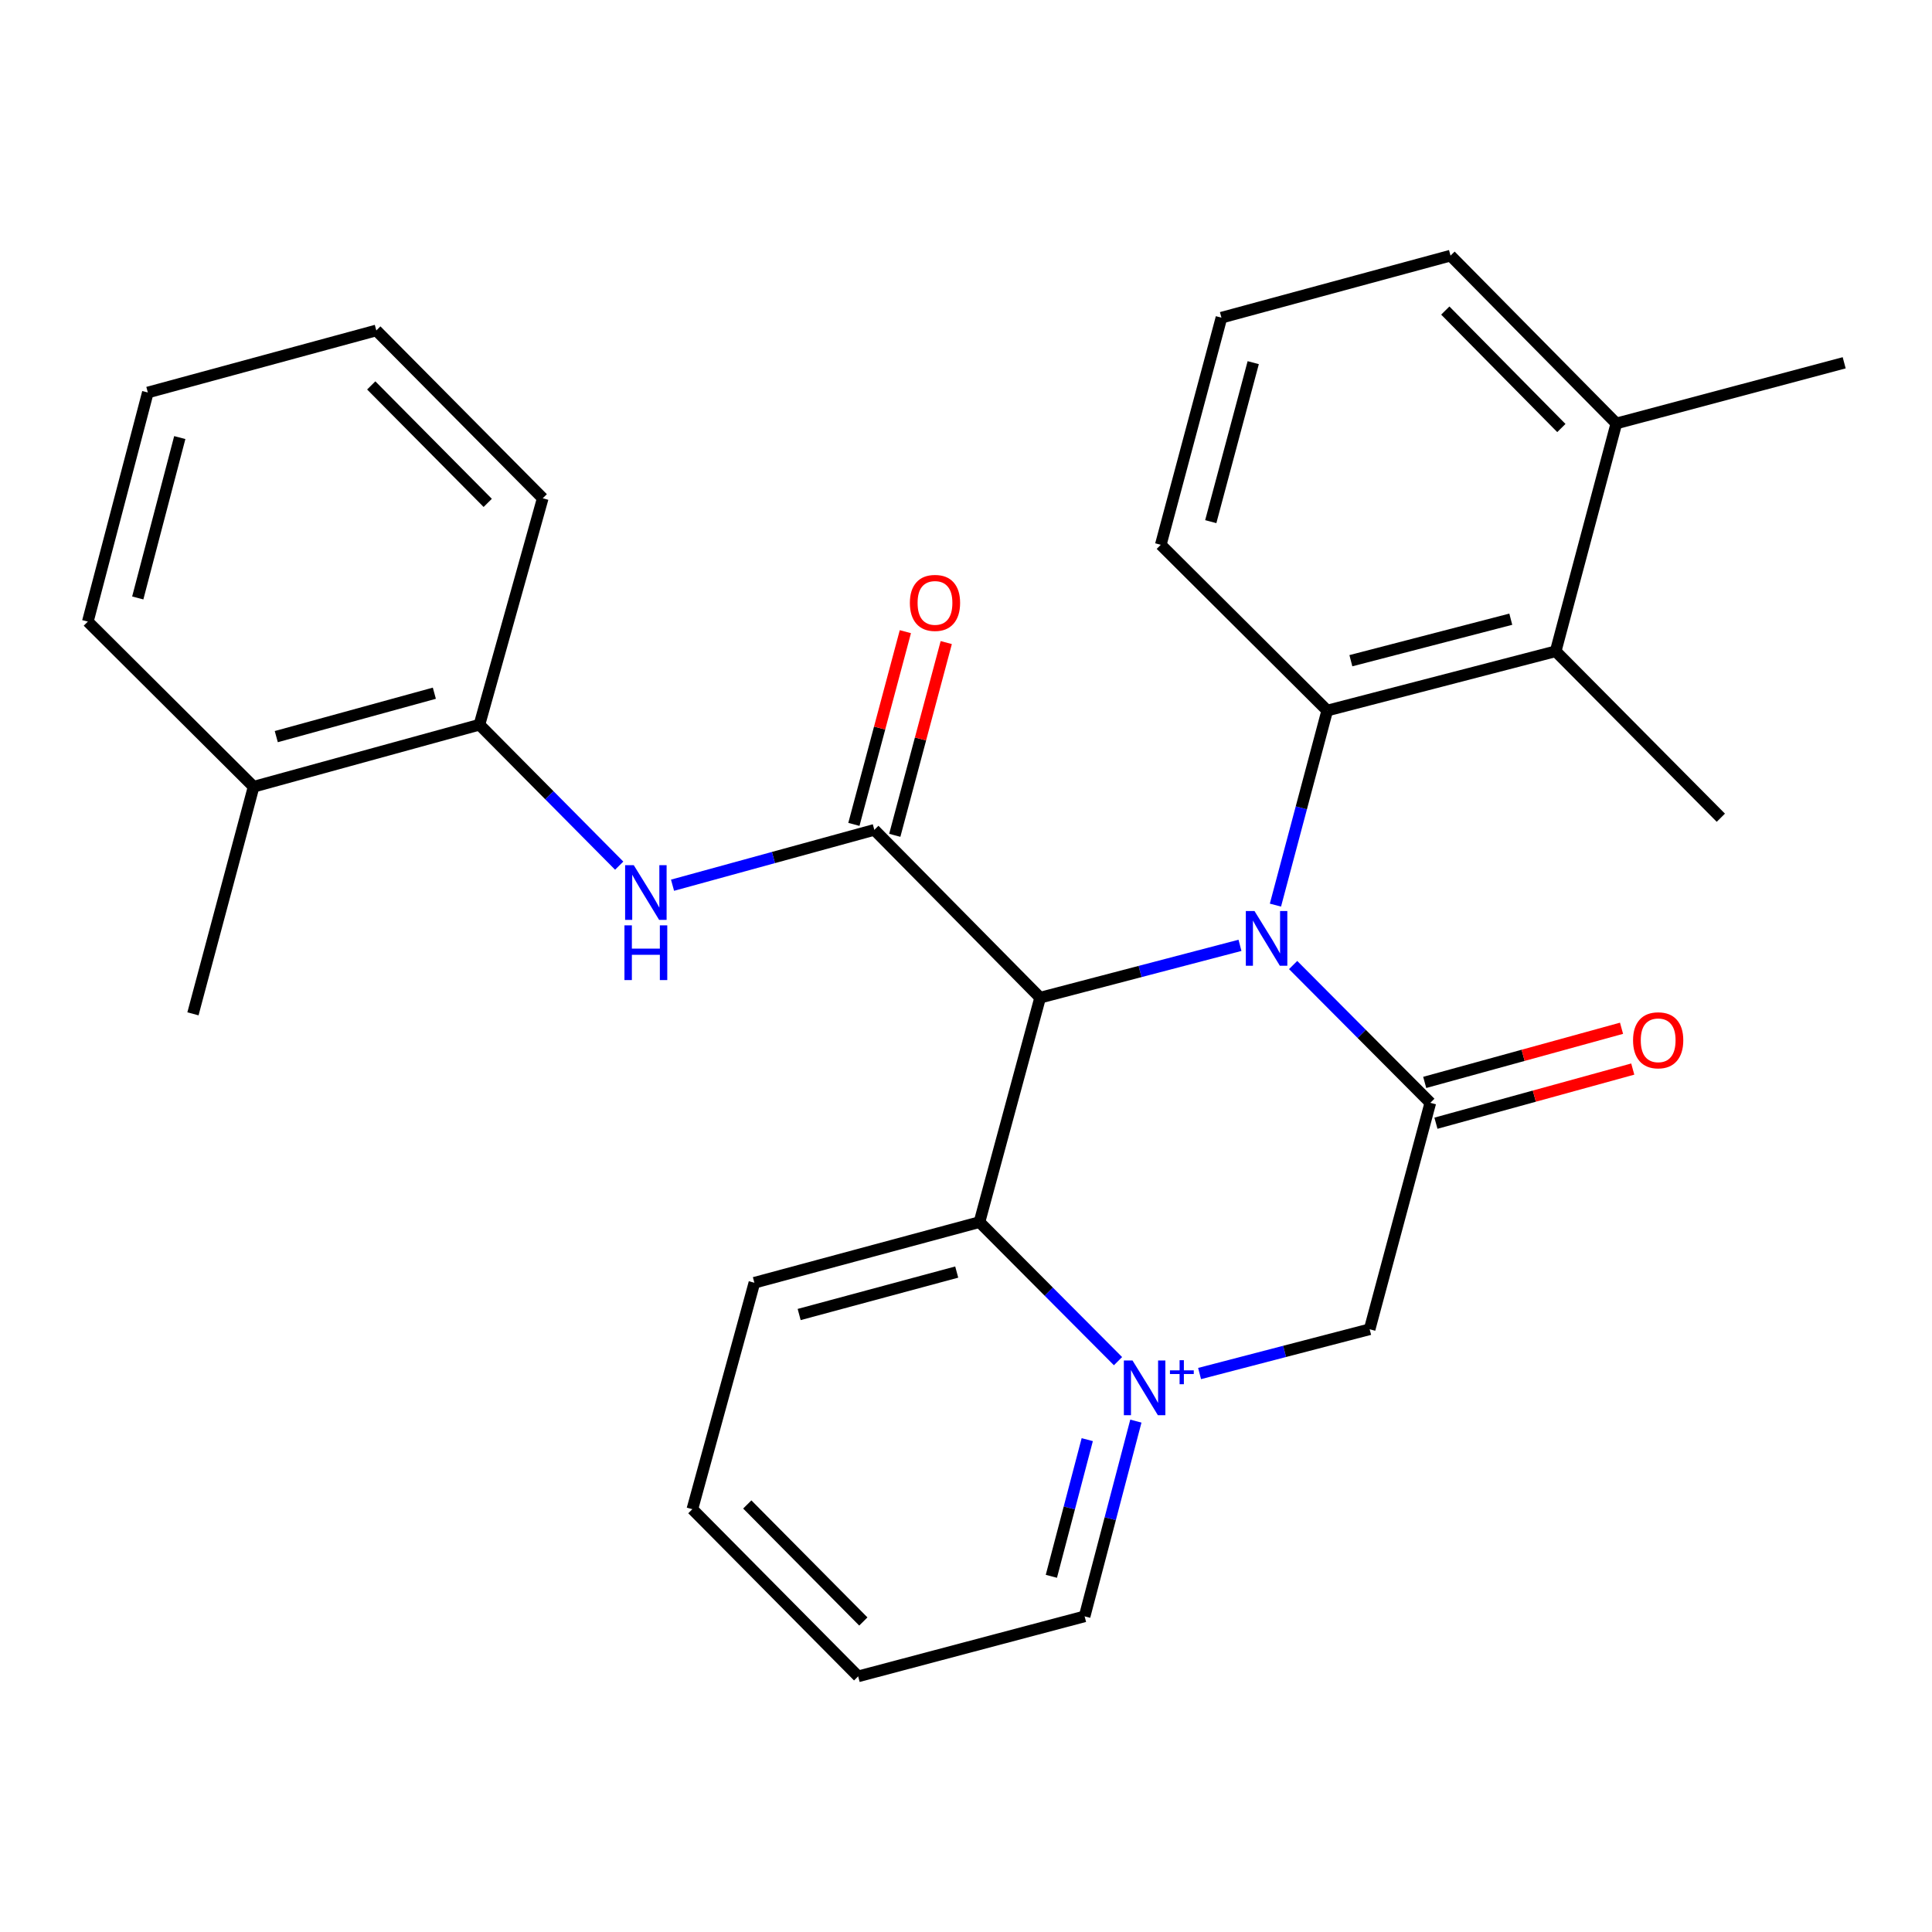 <?xml version='1.0' encoding='iso-8859-1'?>
<svg version='1.1' baseProfile='full'
              xmlns='http://www.w3.org/2000/svg'
                      xmlns:rdkit='http://www.rdkit.org/xml'
                      xmlns:xlink='http://www.w3.org/1999/xlink'
                  xml:space='preserve'
width='1000px' height='1000px' viewBox='0 0 1000 1000'>
<!-- END OF HEADER -->
<rect style='opacity:1.0;fill:#FFFFFF;stroke:none' width='1000' height='1000' x='0' y='0'> </rect>
<path class='bond-0' d='M 641.811,489.307 L 590.09,502.849' style='fill:none;fill-rule:evenodd;stroke:#0000FF;stroke-width:6px;stroke-linecap:butt;stroke-linejoin:miter;stroke-opacity:1' />
<path class='bond-0' d='M 590.09,502.849 L 538.369,516.392' style='fill:none;fill-rule:evenodd;stroke:#000000;stroke-width:6px;stroke-linecap:butt;stroke-linejoin:miter;stroke-opacity:1' />
<path class='bond-1' d='M 669.322,499.502 L 704.829,535.156' style='fill:none;fill-rule:evenodd;stroke:#0000FF;stroke-width:6px;stroke-linecap:butt;stroke-linejoin:miter;stroke-opacity:1' />
<path class='bond-1' d='M 704.829,535.156 L 740.336,570.811' style='fill:none;fill-rule:evenodd;stroke:#000000;stroke-width:6px;stroke-linecap:butt;stroke-linejoin:miter;stroke-opacity:1' />
<path class='bond-4' d='M 660.162,468.491 L 673.569,418.138' style='fill:none;fill-rule:evenodd;stroke:#0000FF;stroke-width:6px;stroke-linecap:butt;stroke-linejoin:miter;stroke-opacity:1' />
<path class='bond-4' d='M 673.569,418.138 L 686.975,367.785' style='fill:none;fill-rule:evenodd;stroke:#000000;stroke-width:6px;stroke-linecap:butt;stroke-linejoin:miter;stroke-opacity:1' />
<path class='bond-3' d='M 538.369,516.392 L 452.553,429.53' style='fill:none;fill-rule:evenodd;stroke:#000000;stroke-width:6px;stroke-linecap:butt;stroke-linejoin:miter;stroke-opacity:1' />
<path class='bond-5' d='M 538.369,516.392 L 506.973,632.556' style='fill:none;fill-rule:evenodd;stroke:#000000;stroke-width:6px;stroke-linecap:butt;stroke-linejoin:miter;stroke-opacity:1' />
<path class='bond-6' d='M 740.336,570.811 L 708.928,688.022' style='fill:none;fill-rule:evenodd;stroke:#000000;stroke-width:6px;stroke-linecap:butt;stroke-linejoin:miter;stroke-opacity:1' />
<path class='bond-10' d='M 743.241,581.371 L 794.177,567.358' style='fill:none;fill-rule:evenodd;stroke:#000000;stroke-width:6px;stroke-linecap:butt;stroke-linejoin:miter;stroke-opacity:1' />
<path class='bond-10' d='M 794.177,567.358 L 845.112,553.346' style='fill:none;fill-rule:evenodd;stroke:#FF0000;stroke-width:6px;stroke-linecap:butt;stroke-linejoin:miter;stroke-opacity:1' />
<path class='bond-10' d='M 737.431,560.251 L 788.367,546.239' style='fill:none;fill-rule:evenodd;stroke:#000000;stroke-width:6px;stroke-linecap:butt;stroke-linejoin:miter;stroke-opacity:1' />
<path class='bond-10' d='M 788.367,546.239 L 839.302,532.226' style='fill:none;fill-rule:evenodd;stroke:#FF0000;stroke-width:6px;stroke-linecap:butt;stroke-linejoin:miter;stroke-opacity:1' />
<path class='bond-2' d='M 620.901,710.939 L 664.915,699.48' style='fill:none;fill-rule:evenodd;stroke:#0000FF;stroke-width:6px;stroke-linecap:butt;stroke-linejoin:miter;stroke-opacity:1' />
<path class='bond-2' d='M 664.915,699.48 L 708.928,688.022' style='fill:none;fill-rule:evenodd;stroke:#000000;stroke-width:6px;stroke-linecap:butt;stroke-linejoin:miter;stroke-opacity:1' />
<path class='bond-14' d='M 587.926,735.564 L 574.659,786.09' style='fill:none;fill-rule:evenodd;stroke:#0000FF;stroke-width:6px;stroke-linecap:butt;stroke-linejoin:miter;stroke-opacity:1' />
<path class='bond-14' d='M 574.659,786.09 L 561.392,836.617' style='fill:none;fill-rule:evenodd;stroke:#000000;stroke-width:6px;stroke-linecap:butt;stroke-linejoin:miter;stroke-opacity:1' />
<path class='bond-14' d='M 562.76,745.159 L 553.473,780.527' style='fill:none;fill-rule:evenodd;stroke:#0000FF;stroke-width:6px;stroke-linecap:butt;stroke-linejoin:miter;stroke-opacity:1' />
<path class='bond-14' d='M 553.473,780.527 L 544.186,815.896' style='fill:none;fill-rule:evenodd;stroke:#000000;stroke-width:6px;stroke-linecap:butt;stroke-linejoin:miter;stroke-opacity:1' />
<path class='bond-28' d='M 578.68,704.528 L 542.826,668.542' style='fill:none;fill-rule:evenodd;stroke:#0000FF;stroke-width:6px;stroke-linecap:butt;stroke-linejoin:miter;stroke-opacity:1' />
<path class='bond-28' d='M 542.826,668.542 L 506.973,632.556' style='fill:none;fill-rule:evenodd;stroke:#000000;stroke-width:6px;stroke-linecap:butt;stroke-linejoin:miter;stroke-opacity:1' />
<path class='bond-7' d='M 452.553,429.53 L 400.327,443.857' style='fill:none;fill-rule:evenodd;stroke:#000000;stroke-width:6px;stroke-linecap:butt;stroke-linejoin:miter;stroke-opacity:1' />
<path class='bond-7' d='M 400.327,443.857 L 348.102,458.185' style='fill:none;fill-rule:evenodd;stroke:#0000FF;stroke-width:6px;stroke-linecap:butt;stroke-linejoin:miter;stroke-opacity:1' />
<path class='bond-11' d='M 463.135,432.356 L 476.455,382.481' style='fill:none;fill-rule:evenodd;stroke:#000000;stroke-width:6px;stroke-linecap:butt;stroke-linejoin:miter;stroke-opacity:1' />
<path class='bond-11' d='M 476.455,382.481 L 489.776,332.606' style='fill:none;fill-rule:evenodd;stroke:#FF0000;stroke-width:6px;stroke-linecap:butt;stroke-linejoin:miter;stroke-opacity:1' />
<path class='bond-11' d='M 441.972,426.704 L 455.293,376.829' style='fill:none;fill-rule:evenodd;stroke:#000000;stroke-width:6px;stroke-linecap:butt;stroke-linejoin:miter;stroke-opacity:1' />
<path class='bond-11' d='M 455.293,376.829 L 468.614,326.954' style='fill:none;fill-rule:evenodd;stroke:#FF0000;stroke-width:6px;stroke-linecap:butt;stroke-linejoin:miter;stroke-opacity:1' />
<path class='bond-8' d='M 686.975,367.785 L 805.221,337.095' style='fill:none;fill-rule:evenodd;stroke:#000000;stroke-width:6px;stroke-linecap:butt;stroke-linejoin:miter;stroke-opacity:1' />
<path class='bond-8' d='M 699.209,341.98 L 781.981,320.497' style='fill:none;fill-rule:evenodd;stroke:#000000;stroke-width:6px;stroke-linecap:butt;stroke-linejoin:miter;stroke-opacity:1' />
<path class='bond-15' d='M 686.975,367.785 L 600.819,281.982' style='fill:none;fill-rule:evenodd;stroke:#000000;stroke-width:6px;stroke-linecap:butt;stroke-linejoin:miter;stroke-opacity:1' />
<path class='bond-16' d='M 506.973,632.556 L 390.468,663.952' style='fill:none;fill-rule:evenodd;stroke:#000000;stroke-width:6px;stroke-linecap:butt;stroke-linejoin:miter;stroke-opacity:1' />
<path class='bond-16' d='M 495.196,658.415 L 413.643,680.392' style='fill:none;fill-rule:evenodd;stroke:#000000;stroke-width:6px;stroke-linecap:butt;stroke-linejoin:miter;stroke-opacity:1' />
<path class='bond-9' d='M 320.498,448.059 L 284.325,411.585' style='fill:none;fill-rule:evenodd;stroke:#0000FF;stroke-width:6px;stroke-linecap:butt;stroke-linejoin:miter;stroke-opacity:1' />
<path class='bond-9' d='M 284.325,411.585 L 248.152,375.11' style='fill:none;fill-rule:evenodd;stroke:#000000;stroke-width:6px;stroke-linecap:butt;stroke-linejoin:miter;stroke-opacity:1' />
<path class='bond-12' d='M 805.221,337.095 L 836.617,219.178' style='fill:none;fill-rule:evenodd;stroke:#000000;stroke-width:6px;stroke-linecap:butt;stroke-linejoin:miter;stroke-opacity:1' />
<path class='bond-17' d='M 805.221,337.095 L 890.707,423.251' style='fill:none;fill-rule:evenodd;stroke:#000000;stroke-width:6px;stroke-linecap:butt;stroke-linejoin:miter;stroke-opacity:1' />
<path class='bond-13' d='M 248.152,375.11 L 131.27,407.212' style='fill:none;fill-rule:evenodd;stroke:#000000;stroke-width:6px;stroke-linecap:butt;stroke-linejoin:miter;stroke-opacity:1' />
<path class='bond-13' d='M 224.819,358.804 L 143.001,381.275' style='fill:none;fill-rule:evenodd;stroke:#000000;stroke-width:6px;stroke-linecap:butt;stroke-linejoin:miter;stroke-opacity:1' />
<path class='bond-19' d='M 248.152,375.11 L 280.923,257.899' style='fill:none;fill-rule:evenodd;stroke:#000000;stroke-width:6px;stroke-linecap:butt;stroke-linejoin:miter;stroke-opacity:1' />
<path class='bond-21' d='M 836.617,219.178 L 954.545,187.782' style='fill:none;fill-rule:evenodd;stroke:#000000;stroke-width:6px;stroke-linecap:butt;stroke-linejoin:miter;stroke-opacity:1' />
<path class='bond-29' d='M 836.617,219.178 L 750.789,132.316' style='fill:none;fill-rule:evenodd;stroke:#000000;stroke-width:6px;stroke-linecap:butt;stroke-linejoin:miter;stroke-opacity:1' />
<path class='bond-29' d='M 808.161,221.544 L 748.082,160.741' style='fill:none;fill-rule:evenodd;stroke:#000000;stroke-width:6px;stroke-linecap:butt;stroke-linejoin:miter;stroke-opacity:1' />
<path class='bond-22' d='M 131.27,407.212 L 99.874,524.764' style='fill:none;fill-rule:evenodd;stroke:#000000;stroke-width:6px;stroke-linecap:butt;stroke-linejoin:miter;stroke-opacity:1' />
<path class='bond-23' d='M 131.27,407.212 L 45.455,321.738' style='fill:none;fill-rule:evenodd;stroke:#000000;stroke-width:6px;stroke-linecap:butt;stroke-linejoin:miter;stroke-opacity:1' />
<path class='bond-24' d='M 561.392,836.617 L 444.181,867.684' style='fill:none;fill-rule:evenodd;stroke:#000000;stroke-width:6px;stroke-linecap:butt;stroke-linejoin:miter;stroke-opacity:1' />
<path class='bond-18' d='M 600.819,281.982 L 632.215,164.43' style='fill:none;fill-rule:evenodd;stroke:#000000;stroke-width:6px;stroke-linecap:butt;stroke-linejoin:miter;stroke-opacity:1' />
<path class='bond-18' d='M 626.691,270.001 L 648.668,187.715' style='fill:none;fill-rule:evenodd;stroke:#000000;stroke-width:6px;stroke-linecap:butt;stroke-linejoin:miter;stroke-opacity:1' />
<path class='bond-25' d='M 390.468,663.952 L 358.366,781.151' style='fill:none;fill-rule:evenodd;stroke:#000000;stroke-width:6px;stroke-linecap:butt;stroke-linejoin:miter;stroke-opacity:1' />
<path class='bond-20' d='M 632.215,164.43 L 750.789,132.316' style='fill:none;fill-rule:evenodd;stroke:#000000;stroke-width:6px;stroke-linecap:butt;stroke-linejoin:miter;stroke-opacity:1' />
<path class='bond-26' d='M 280.923,257.899 L 194.779,171.038' style='fill:none;fill-rule:evenodd;stroke:#000000;stroke-width:6px;stroke-linecap:butt;stroke-linejoin:miter;stroke-opacity:1' />
<path class='bond-26' d='M 252.449,260.294 L 192.148,199.491' style='fill:none;fill-rule:evenodd;stroke:#000000;stroke-width:6px;stroke-linecap:butt;stroke-linejoin:miter;stroke-opacity:1' />
<path class='bond-31' d='M 45.455,321.738 L 76.522,203.152' style='fill:none;fill-rule:evenodd;stroke:#000000;stroke-width:6px;stroke-linecap:butt;stroke-linejoin:miter;stroke-opacity:1' />
<path class='bond-31' d='M 71.304,309.501 L 93.051,226.491' style='fill:none;fill-rule:evenodd;stroke:#000000;stroke-width:6px;stroke-linecap:butt;stroke-linejoin:miter;stroke-opacity:1' />
<path class='bond-30' d='M 444.181,867.684 L 358.366,781.151' style='fill:none;fill-rule:evenodd;stroke:#000000;stroke-width:6px;stroke-linecap:butt;stroke-linejoin:miter;stroke-opacity:1' />
<path class='bond-30' d='M 446.862,839.28 L 386.791,778.707' style='fill:none;fill-rule:evenodd;stroke:#000000;stroke-width:6px;stroke-linecap:butt;stroke-linejoin:miter;stroke-opacity:1' />
<path class='bond-27' d='M 194.779,171.038 L 76.522,203.152' style='fill:none;fill-rule:evenodd;stroke:#000000;stroke-width:6px;stroke-linecap:butt;stroke-linejoin:miter;stroke-opacity:1' />
<path  class='atom-0' d='M 649.32 471.542
L 658.6 486.542
Q 659.52 488.022, 661 490.702
Q 662.48 493.382, 662.56 493.542
L 662.56 471.542
L 666.32 471.542
L 666.32 499.862
L 662.44 499.862
L 652.48 483.462
Q 651.32 481.542, 650.08 479.342
Q 648.88 477.142, 648.52 476.462
L 648.52 499.862
L 644.84 499.862
L 644.84 471.542
L 649.32 471.542
' fill='#0000FF'/>
<path  class='atom-3' d='M 586.187 704.187
L 595.467 719.187
Q 596.387 720.667, 597.867 723.347
Q 599.347 726.027, 599.427 726.187
L 599.427 704.187
L 603.187 704.187
L 603.187 732.507
L 599.307 732.507
L 589.347 716.107
Q 588.187 714.187, 586.947 711.987
Q 585.747 709.787, 585.387 709.107
L 585.387 732.507
L 581.707 732.507
L 581.707 704.187
L 586.187 704.187
' fill='#0000FF'/>
<path  class='atom-3' d='M 605.563 709.292
L 610.553 709.292
L 610.553 704.038
L 612.77 704.038
L 612.77 709.292
L 617.892 709.292
L 617.892 711.192
L 612.77 711.192
L 612.77 716.472
L 610.553 716.472
L 610.553 711.192
L 605.563 711.192
L 605.563 709.292
' fill='#0000FF'/>
<path  class='atom-8' d='M 328.036 447.812
L 337.316 462.812
Q 338.236 464.292, 339.716 466.972
Q 341.196 469.652, 341.276 469.812
L 341.276 447.812
L 345.036 447.812
L 345.036 476.132
L 341.156 476.132
L 331.196 459.732
Q 330.036 457.812, 328.796 455.612
Q 327.596 453.412, 327.236 452.732
L 327.236 476.132
L 323.556 476.132
L 323.556 447.812
L 328.036 447.812
' fill='#0000FF'/>
<path  class='atom-8' d='M 323.216 478.964
L 327.056 478.964
L 327.056 491.004
L 341.536 491.004
L 341.536 478.964
L 345.376 478.964
L 345.376 507.284
L 341.536 507.284
L 341.536 494.204
L 327.056 494.204
L 327.056 507.284
L 323.216 507.284
L 323.216 478.964
' fill='#0000FF'/>
<path  class='atom-11' d='M 845.265 538.449
Q 845.265 531.649, 848.625 527.849
Q 851.985 524.049, 858.265 524.049
Q 864.545 524.049, 867.905 527.849
Q 871.265 531.649, 871.265 538.449
Q 871.265 545.329, 867.865 549.249
Q 864.465 553.129, 858.265 553.129
Q 852.025 553.129, 848.625 549.249
Q 845.265 545.369, 845.265 538.449
M 858.265 549.929
Q 862.585 549.929, 864.905 547.049
Q 867.265 544.129, 867.265 538.449
Q 867.265 532.889, 864.905 530.089
Q 862.585 527.249, 858.265 527.249
Q 853.945 527.249, 851.585 530.049
Q 849.265 532.849, 849.265 538.449
Q 849.265 544.169, 851.585 547.049
Q 853.945 549.929, 858.265 549.929
' fill='#FF0000'/>
<path  class='atom-12' d='M 470.949 312.058
Q 470.949 305.258, 474.309 301.458
Q 477.669 297.658, 483.949 297.658
Q 490.229 297.658, 493.589 301.458
Q 496.949 305.258, 496.949 312.058
Q 496.949 318.938, 493.549 322.858
Q 490.149 326.738, 483.949 326.738
Q 477.709 326.738, 474.309 322.858
Q 470.949 318.978, 470.949 312.058
M 483.949 323.538
Q 488.269 323.538, 490.589 320.658
Q 492.949 317.738, 492.949 312.058
Q 492.949 306.498, 490.589 303.698
Q 488.269 300.858, 483.949 300.858
Q 479.629 300.858, 477.269 303.658
Q 474.949 306.458, 474.949 312.058
Q 474.949 317.778, 477.269 320.658
Q 479.629 323.538, 483.949 323.538
' fill='#FF0000'/>
</svg>
